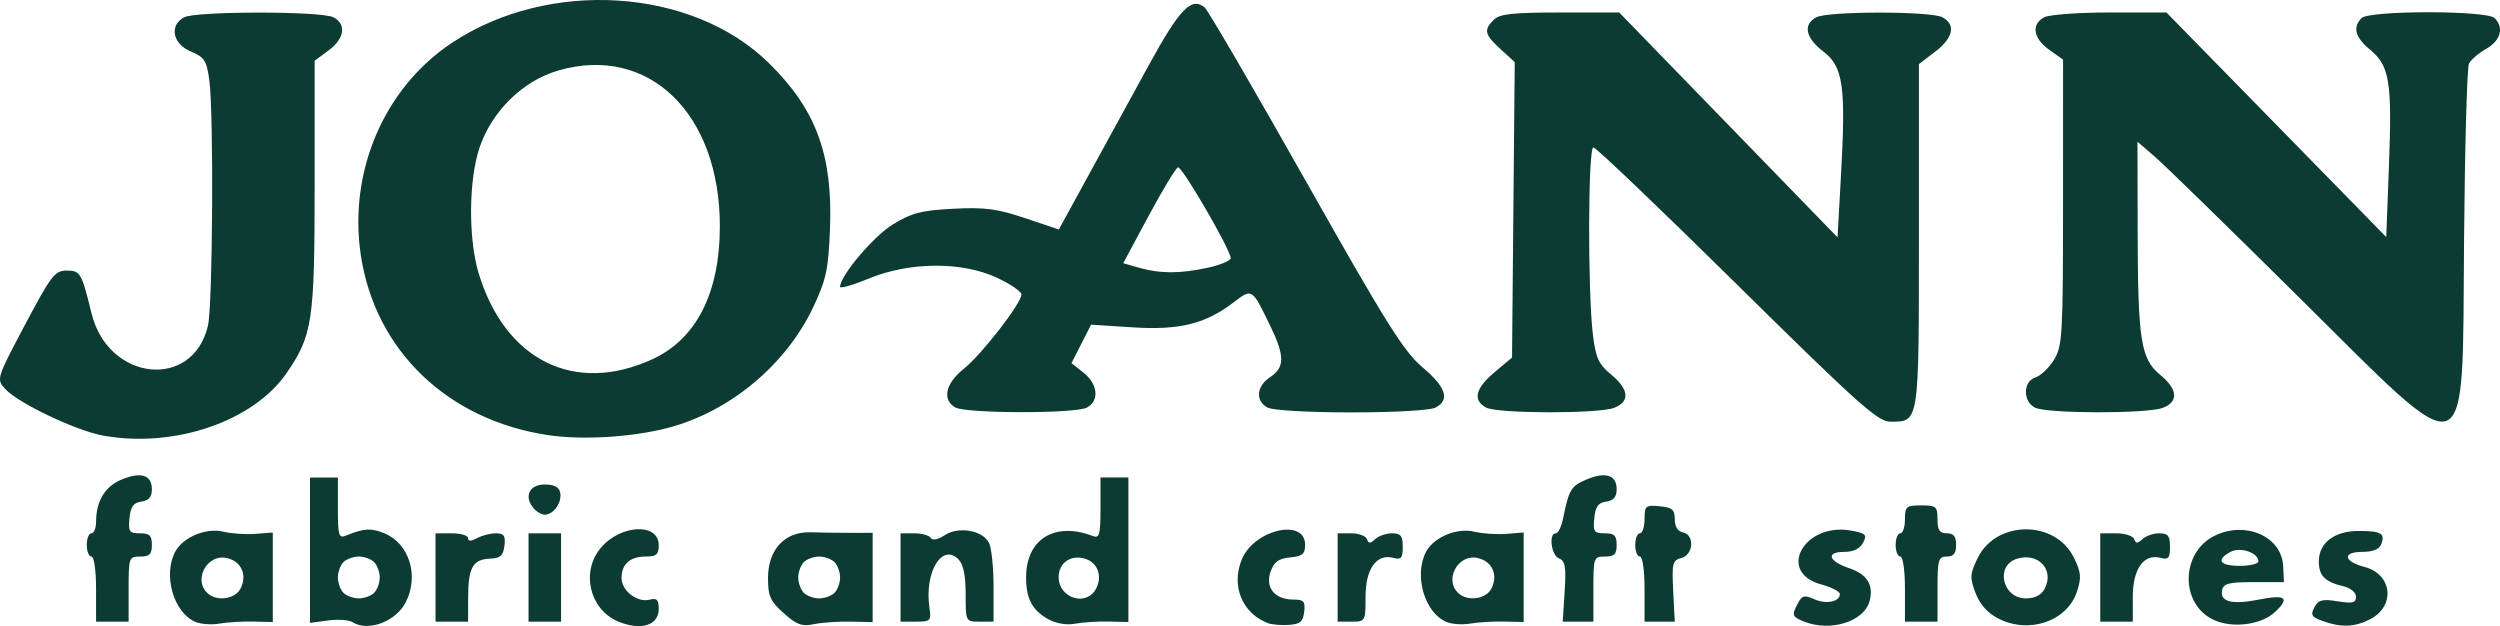 <?xml version="1.0" encoding="UTF-8" standalone="no"?>
<!-- Created with Inkscape (http://www.inkscape.org/) -->

<svg
   xmlns:dc="http://purl.org/dc/elements/1.1/"
   xmlns:cc="http://creativecommons.org/ns#"
   xmlns:rdf="http://www.w3.org/1999/02/22-rdf-syntax-ns#"
   xmlns:svg="http://www.w3.org/2000/svg"
   xmlns="http://www.w3.org/2000/svg"
   xmlns:sodipodi="http://sodipodi.sourceforge.net/DTD/sodipodi-0.dtd"
   xmlns:inkscape="http://www.inkscape.org/namespaces/inkscape"
   width="399.279"
   height="100"
   id="svg4903"
   version="1.1"
   inkscape:version="0.48.2 r9819"
   sodipodi:docname="joann.svg">
  <defs
     id="defs4905" />
  <sodipodi:namedview
     id="base"
     pagecolor="#ffffff"
     bordercolor="#666666"
     borderopacity="1.0"
     inkscape:pageopacity="0.0"
     inkscape:pageshadow="2"
     inkscape:zoom="0.98994949"
     inkscape:cx="275.92649"
     inkscape:cy="-71.421143"
     inkscape:document-units="px"
     inkscape:current-layer="layer1"
     showgrid="false"
     inkscape:window-width="1920"
     inkscape:window-height="1137"
     inkscape:window-x="1592"
     inkscape:window-y="-8"
     inkscape:window-maximized="1"
     fit-margin-top="0"
     fit-margin-left="0"
     fit-margin-right="0"
     fit-margin-bottom="0" />
  <g
     inkscape:label="Layer 1"
     inkscape:groupmode="layer"
     id="layer1"
     transform="translate(-108.126,-358.174)">
    <path
       style="fill:#0b3b32;fill-opacity:1"
       d="m 139.332,457.495 c -3.486,-1.472 -5.21,-7.487 -3.214,-11.217 1.236,-2.31 4.93,-3.853 7.645,-3.193 1.298,0.316 3.613,0.475 5.145,0.355 l 2.785,-0.219 0,7.149 0,7.149 -3.156,-0.071 c -1.736,-0.039 -4.159,0.107 -5.384,0.324 -1.225,0.217 -2.944,0.093 -3.82,-0.276 z m 7.177,-5.263 c 1.143,-2.135 0.224,-4.34 -2.046,-4.91 -3.415,-0.857 -5.725,3.886 -2.85,5.855 1.533,1.05 4.094,0.555 4.897,-0.945 z m 17.9,5.299 c -0.563,-0.356 -2.317,-0.474 -3.899,-0.262 l -2.876,0.386 0,-11.609 0,-11.609 2.228,0 2.228,0 0,4.907 c 0,4.382 0.139,4.85 1.3,4.372 2.868,-1.181 4.005,-1.245 6.167,-0.35 3.954,1.638 5.531,6.813 3.358,11.016 -1.599,3.093 -6.015,4.728 -8.505,3.15 z m 3.474,-4.677 c 0.49,-0.49 0.891,-1.593 0.891,-2.451 0,-0.858 -0.401,-1.961 -0.891,-2.451 -0.49,-0.49 -1.593,-0.891 -2.451,-0.891 -0.858,0 -1.961,0.401 -2.451,0.891 -0.49,0.49 -0.891,1.593 -0.891,2.451 0,0.858 0.401,1.961 0.891,2.451 0.49,0.49 1.593,0.891 2.451,0.891 0.858,0 1.961,-0.401 2.451,-0.891 z m 39.056,4.619 c -4.618,-1.866 -6.098,-7.947 -2.868,-11.786 3.174,-3.772 9.263,-4.056 9.263,-0.433 0,1.484 -0.372,1.807 -2.079,1.807 -2.511,0 -3.862,1.206 -3.862,3.448 0,2.022 2.531,3.954 4.504,3.438 1.139,-0.298 1.437,0.011 1.437,1.488 0,2.607 -2.788,3.495 -6.396,2.038 z m 26.353,-1.368 c -2.151,-1.922 -2.505,-2.716 -2.505,-5.624 0,-4.557 2.692,-7.433 6.829,-7.296 1.554,0.051 4.413,0.092 6.353,0.091 l 3.528,-0.003 0,7.13 0,7.13 -3.528,-0.076 c -1.94,-0.042 -4.573,0.14 -5.85,0.405 -1.914,0.397 -2.763,0.088 -4.827,-1.757 z m 8.115,-3.251 c 0.49,-0.49 0.891,-1.593 0.891,-2.451 0,-0.858 -0.401,-1.961 -0.891,-2.451 -0.49,-0.49 -1.593,-0.891 -2.451,-0.891 -0.858,0 -1.961,0.401 -2.451,0.891 -0.49,0.49 -0.891,1.593 -0.891,2.451 0,0.858 0.401,1.961 0.891,2.451 0.49,0.49 1.593,0.891 2.451,0.891 0.858,0 1.961,-0.401 2.451,-0.891 z m 34.145,4.221 c -2.57,-1.434 -3.546,-3.272 -3.546,-6.672 0,-6.14 4.568,-8.961 10.7,-6.608 1.009,0.387 1.183,-0.269 1.183,-4.453 l 0,-4.907 2.228,0 2.228,0 0,11.541 0,11.541 -3.156,-0.071 c -1.736,-0.039 -4.159,0.115 -5.384,0.343 -1.338,0.249 -3.037,-0.037 -4.252,-0.715 z m 7.609,-4.843 c 1.122,-2.097 0.236,-4.337 -1.931,-4.881 -2.211,-0.555 -4.026,0.795 -4.026,2.994 0,3.367 4.416,4.765 5.956,1.886 z m 27.464,5.462 c -4.12,-1.57 -5.918,-5.989 -4.154,-10.211 1.982,-4.743 10.095,-6.6 10.095,-2.311 0,1.48 -0.421,1.836 -2.4,2.028 -1.852,0.18 -2.564,0.702 -3.118,2.287 -0.885,2.531 0.681,4.444 3.636,4.444 1.681,0 1.931,0.28 1.737,1.95 -0.183,1.581 -0.647,1.977 -2.454,2.094 -1.225,0.079 -2.729,-0.047 -3.342,-0.28 z m 28.487,-0.2 c -3.486,-1.472 -5.21,-7.487 -3.214,-11.217 1.236,-2.31 4.93,-3.853 7.645,-3.193 1.298,0.316 3.613,0.475 5.145,0.355 l 2.785,-0.219 0,7.149 0,7.149 -3.156,-0.071 c -1.736,-0.039 -4.159,0.107 -5.384,0.324 -1.225,0.217 -2.944,0.093 -3.82,-0.276 z m 7.177,-5.263 c 1.143,-2.135 0.224,-4.34 -2.047,-4.91 -3.415,-0.857 -5.725,3.886 -2.85,5.855 1.533,1.05 4.094,0.555 4.897,-0.945 z m 49.93,5.204 c -1.894,-0.761 -1.968,-1.004 -0.914,-2.974 0.636,-1.187 1.045,-1.283 2.552,-0.596 1.898,0.865 4.118,0.427 4.118,-0.811 0,-0.406 -1.333,-1.096 -2.963,-1.535 -7.227,-1.946 -2.711,-10.005 4.815,-8.593 2.318,0.435 2.53,0.658 1.843,1.942 -0.509,0.952 -1.555,1.45 -3.04,1.45 -2.923,0 -2.487,1.482 0.757,2.574 2.929,0.986 3.996,2.649 3.35,5.221 -0.835,3.325 -6.252,5.036 -10.517,3.321 z m 31.025,-0.495 c -1.715,-0.889 -2.927,-2.258 -3.611,-4.077 -0.923,-2.454 -0.886,-3.034 0.353,-5.57 2.969,-6.078 12.407,-6.109 15.367,-0.051 1.149,2.35 1.224,3.187 0.491,5.411 -1.571,4.761 -7.68,6.839 -12.6,4.287 z m 7.423,-4.709 c 1.631,-3.047 -0.999,-5.901 -4.433,-4.811 -3.494,1.109 -2.3,6.325 1.447,6.325 1.429,0 2.454,-0.519 2.986,-1.513 z m 27.075,4.972 c -5.5,-2.491 -5.38,-10.873 0.193,-13.518 4.928,-2.338 10.606,0.217 10.837,4.877 l 0.128,2.583 -4.817,0 c -4,0 -4.859,0.221 -5.068,1.302 -0.357,1.847 1.572,2.339 5.852,1.492 4.325,-0.855 5.039,-0.308 2.597,1.986 -2.169,2.038 -6.723,2.636 -9.723,1.277 z m 7.073,-9.373 c 0,-1.386 -2.871,-2.36 -4.456,-1.511 -2.369,1.268 -1.729,2.228 1.485,2.228 1.634,0 2.971,-0.322 2.971,-0.717 z m 10.218,9.51 c -1.717,-0.627 -1.917,-0.968 -1.271,-2.174 0.633,-1.183 1.273,-1.348 3.707,-0.959 2.404,0.384 2.942,0.252 2.942,-0.724 0,-0.69 -0.863,-1.401 -2.042,-1.683 -2.941,-0.703 -3.899,-1.679 -3.899,-3.972 0,-2.942 2.491,-4.852 6.329,-4.852 3.636,0 4.301,0.388 3.635,2.122 -0.31,0.808 -1.34,1.22 -3.05,1.22 -3.21,0 -2.98,1.531 0.36,2.396 4.461,1.156 5.021,6.239 0.921,8.359 -2.464,1.274 -4.663,1.351 -7.633,0.266 z M 123.47,452.261 c 0,-2.971 -0.318,-5.199 -0.743,-5.199 -0.408,0 -0.743,-0.836 -0.743,-1.857 0,-1.021 0.334,-1.857 0.743,-1.857 0.408,0 0.743,-0.814 0.743,-1.808 0,-3.31 1.404,-5.66 4.038,-6.761 3.128,-1.307 4.874,-0.755 4.874,1.542 0,1.224 -0.486,1.795 -1.671,1.963 -1.281,0.182 -1.725,0.801 -1.904,2.651 -0.208,2.156 -0.029,2.414 1.671,2.414 1.536,0 1.904,0.359 1.904,1.857 0,1.485 -0.371,1.857 -1.857,1.857 -1.804,0 -1.857,0.149 -1.857,5.199 l 0,5.199 -2.599,0 -2.599,0 0,-5.199 z m 54.215,-1.857 0,-7.055 2.599,0 c 1.43,0 2.599,0.346 2.599,0.769 0,0.53 0.446,0.53 1.437,0 0.79,-0.423 2.149,-0.769 3.02,-0.769 1.279,0 1.538,0.381 1.349,1.982 -0.189,1.595 -0.642,1.999 -2.321,2.069 -2.723,0.114 -3.459,1.419 -3.473,6.161 l -0.011,3.899 -2.599,0 -2.599,0 0,-7.055 z m 14.854,0 0,-7.055 2.599,0 2.599,0 0,7.055 0,7.055 -2.599,0 -2.599,0 0,-7.055 z m 59.414,0 0,-7.055 2.184,0 c 1.201,0 2.388,0.33 2.638,0.734 0.279,0.451 1.143,0.283 2.242,-0.437 2.195,-1.438 5.987,-0.793 7.053,1.199 0.405,0.757 0.737,3.905 0.737,6.995 l 0,5.619 -2.228,0 c -2.225,0 -2.228,-0.006 -2.228,-4.403 0,-3.01 -0.369,-4.772 -1.166,-5.569 -2.625,-2.625 -5.445,2.107 -4.617,7.748 0.307,2.089 0.177,2.223 -2.144,2.223 l -2.471,0 0,-7.055 z m 69.811,0 0,-7.055 2.166,0 c 1.191,0 2.319,0.418 2.507,0.928 0.272,0.743 0.537,0.743 1.324,0 0.541,-0.511 1.753,-0.928 2.692,-0.928 1.391,0 1.708,0.401 1.708,2.158 0,1.804 -0.248,2.094 -1.51,1.764 -2.685,-0.702 -4.432,1.748 -4.432,6.219 0,3.916 -0.03,3.97 -2.228,3.97 l -2.228,0 0,-7.055 z m 36.256,2.238 c 0.251,-3.938 0.088,-4.902 -0.893,-5.278 -1.253,-0.481 -1.708,-4.015 -0.516,-4.015 0.376,0 0.902,-1.086 1.169,-2.414 0.921,-4.577 1.269,-5.152 3.747,-6.187 3.056,-1.277 4.797,-0.706 4.797,1.574 0,1.224 -0.486,1.795 -1.671,1.963 -1.281,0.182 -1.725,0.801 -1.904,2.651 -0.208,2.156 -0.029,2.414 1.671,2.414 1.536,0 1.904,0.359 1.904,1.857 0,1.485 -0.371,1.857 -1.857,1.857 -1.804,0 -1.857,0.149 -1.857,5.199 l 0,5.199 -2.449,0 -2.449,0 0.307,-4.818 z m 12.76,-0.381 c 0,-2.971 -0.318,-5.199 -0.743,-5.199 -0.408,0 -0.743,-0.836 -0.743,-1.857 0,-1.021 0.334,-1.857 0.743,-1.857 0.408,0 0.743,-1.024 0.743,-2.275 0,-2.119 0.165,-2.259 2.414,-2.042 2.014,0.194 2.414,0.539 2.414,2.079 0,1.168 0.477,1.938 1.3,2.097 1.9,0.366 1.703,3.576 -0.251,4.087 -1.409,0.368 -1.528,0.853 -1.3,5.287 l 0.251,4.881 -2.414,-10e-4 -2.414,-0.001 0,-5.199 z m 41.59,0 c 0,-2.971 -0.318,-5.199 -0.743,-5.199 -0.408,0 -0.743,-0.836 -0.743,-1.857 0,-1.021 0.334,-1.857 0.743,-1.857 0.408,0 0.743,-1.003 0.743,-2.228 0,-2.051 0.206,-2.228 2.599,-2.228 2.393,0 2.599,0.177 2.599,2.228 0,1.733 0.33,2.228 1.485,2.228 1.089,0 1.485,0.495 1.485,1.857 0,1.362 -0.396,1.857 -1.485,1.857 -1.344,0 -1.485,0.495 -1.485,5.199 l 0,5.199 -2.599,0 -2.599,0 0,-5.199 z m 31.192,-1.857 0,-7.055 2.537,0 c 1.396,0 2.691,0.418 2.878,0.928 0.272,0.743 0.537,0.743 1.324,0 0.541,-0.511 1.753,-0.928 2.692,-0.928 1.391,0 1.708,0.401 1.708,2.158 0,1.804 -0.248,2.094 -1.51,1.764 -2.685,-0.702 -4.432,1.748 -4.432,6.219 l 0,3.97 -2.599,0 -2.599,0 0,-7.055 z M 193.311,439.3 c -1.547,-1.863 -0.628,-3.749 1.827,-3.749 1.535,0 2.286,0.407 2.465,1.335 0.295,1.531 -1.089,3.492 -2.465,3.492 -0.513,0 -1.335,-0.485 -1.827,-1.078 z M 124.624,427.751 c -4.326,-0.776 -13.626,-5.204 -15.666,-7.459 -1.422,-1.571 -1.406,-1.621 3.158,-10.241 4.173,-7.881 4.773,-8.663 6.653,-8.663 2.188,0 2.387,0.343 3.977,6.836 2.659,10.864 16.196,12.293 18.594,1.962 0.766,-3.301 0.934,-33.981 0.214,-39.229 -0.427,-3.115 -0.777,-3.653 -2.971,-4.57 -2.891,-1.208 -3.46,-4.159 -1.05,-5.449 1.874,-1.003 21.989,-1.003 23.863,0 2.098,1.123 1.757,3.406 -0.791,5.29 l -2.228,1.647 0,19.887 c 0,21.729 -0.336,23.975 -4.484,30.004 -5.306,7.713 -17.928,12.019 -29.269,9.984 z m 71.057,-0.078 c -16.045,-2.397 -27.621,-13.5 -29.92,-28.698 -2.025,-13.384 3.707,-26.764 14.546,-33.959 15.479,-10.274 38.39,-8.804 50.635,3.25 7.518,7.401 10.193,14.631 9.747,26.349 -0.25,6.561 -0.587,8.157 -2.654,12.557 -4.359,9.279 -13.383,16.782 -23.276,19.353 -5.706,1.482 -13.644,1.96 -19.078,1.148 z m 16.612,-12.112 c 7.047,-3.226 10.802,-10.611 10.802,-21.244 0,-18.062 -11.385,-29.048 -25.79,-24.887 -5.674,1.639 -10.645,6.514 -12.605,12.364 -1.726,5.151 -1.791,14.497 -0.139,19.979 4.203,13.947 15.315,19.472 27.731,13.787 z m 173.254,-11.945 c -12.214,-12.05 -22.538,-21.909 -22.942,-21.909 -0.857,0 -0.909,23.227 -0.067,29.986 0.458,3.672 0.92,4.673 2.915,6.313 2.861,2.352 3.03,4.329 0.453,5.309 -2.538,0.965 -18.603,0.93 -20.424,-0.044 -2.184,-1.169 -1.731,-3.069 1.348,-5.653 l 2.785,-2.337 0.216,-23.594 0.216,-23.594 -2.259,-2.063 c -2.57,-2.347 -2.733,-3.051 -1.091,-4.693 0.938,-0.938 3.015,-1.167 10.601,-1.167 l 9.434,0 17.435,17.957 17.435,17.957 0.556,-9.974 c 0.792,-14.205 0.348,-17.289 -2.838,-19.72 -2.842,-2.168 -3.274,-4.294 -1.109,-5.452 1.868,-1 18.282,-1 20.15,0 2.178,1.165 1.728,3.289 -1.163,5.494 l -2.599,1.983 0,27.388 c 0,30.188 0.072,29.722 -4.59,29.722 -1.959,0 -5.171,-2.876 -24.462,-21.909 z m 89.66,1.95 C 464.134,394.588 453.821,384.527 452.289,383.208 l -2.785,-2.398 0.032,14.373 c 0.039,17.41 0.498,20.311 3.615,22.874 2.802,2.304 2.949,4.285 0.389,5.258 -2.538,0.965 -18.603,0.93 -20.424,-0.044 -1.955,-1.046 -1.89,-4.186 0.1,-4.818 0.845,-0.268 2.181,-1.544 2.968,-2.835 1.331,-2.183 1.432,-3.944 1.434,-25.134 l 0.003,-22.787 -2.228,-1.587 c -2.548,-1.814 -2.89,-4.049 -0.791,-5.173 0.79,-0.423 5.508,-0.769 10.483,-0.769 l 9.047,0 17.553,17.934 17.553,17.934 0.433,-11.435 c 0.507,-13.383 0.093,-15.934 -3,-18.478 -2.403,-1.976 -2.84,-3.592 -1.369,-5.063 1.237,-1.237 20.003,-1.237 21.241,0 1.534,1.534 0.979,3.584 -1.325,4.899 -1.219,0.696 -2.467,1.766 -2.772,2.379 -0.306,0.613 -0.658,13.312 -0.783,28.222 -0.312,37.266 1.448,36.667 -26.454,9.005 z M 260.679,423.237 c -2.123,-1.236 -1.55,-3.825 1.36,-6.147 2.853,-2.276 9.224,-10.487 9.222,-11.885 -10e-4,-0.466 -1.755,-1.667 -3.899,-2.67 -5.573,-2.606 -13.945,-2.562 -20.423,0.108 -2.553,1.052 -4.642,1.656 -4.642,1.341 0,-1.755 5.318,-8.054 8.401,-9.952 3.006,-1.85 4.541,-2.25 9.655,-2.517 5.041,-0.263 7.004,-0.008 11.482,1.496 l 5.401,1.813 4.709,-8.601 c 2.59,-4.731 6.94,-12.677 9.668,-17.658 4.924,-8.992 6.811,-10.942 8.905,-9.204 0.53,0.44 7.783,12.881 16.118,27.647 12.86,22.783 15.688,27.299 18.682,29.828 3.762,3.178 4.416,5.191 2.091,6.435 -0.82,0.439 -6.579,0.769 -13.417,0.769 -6.838,0 -12.597,-0.33 -13.417,-0.769 -1.997,-1.069 -1.794,-3.419 0.42,-4.87 2.322,-1.521 2.332,-3.376 0.044,-8.101 -2.984,-6.162 -2.906,-6.112 -5.943,-3.796 -4.479,3.416 -8.628,4.432 -16.118,3.947 l -6.594,-0.427 -1.566,3.07 -1.566,3.07 1.947,1.552 c 2.293,1.829 2.536,4.471 0.51,5.555 -1.849,0.99 -19.32,0.962 -21.029,-0.033 z m 40.254,-22.282 c 2.062,-0.442 3.75,-1.142 3.75,-1.554 0,-1.315 -7.772,-14.696 -8.421,-14.498 -0.343,0.104 -2.451,3.591 -4.685,7.748 l -4.062,7.558 2.457,0.708 c 3.38,0.974 6.544,0.985 10.961,0.038 z"
       id="path5009"
       inkscape:connector-curvature="0" />
  </g>
</svg>
